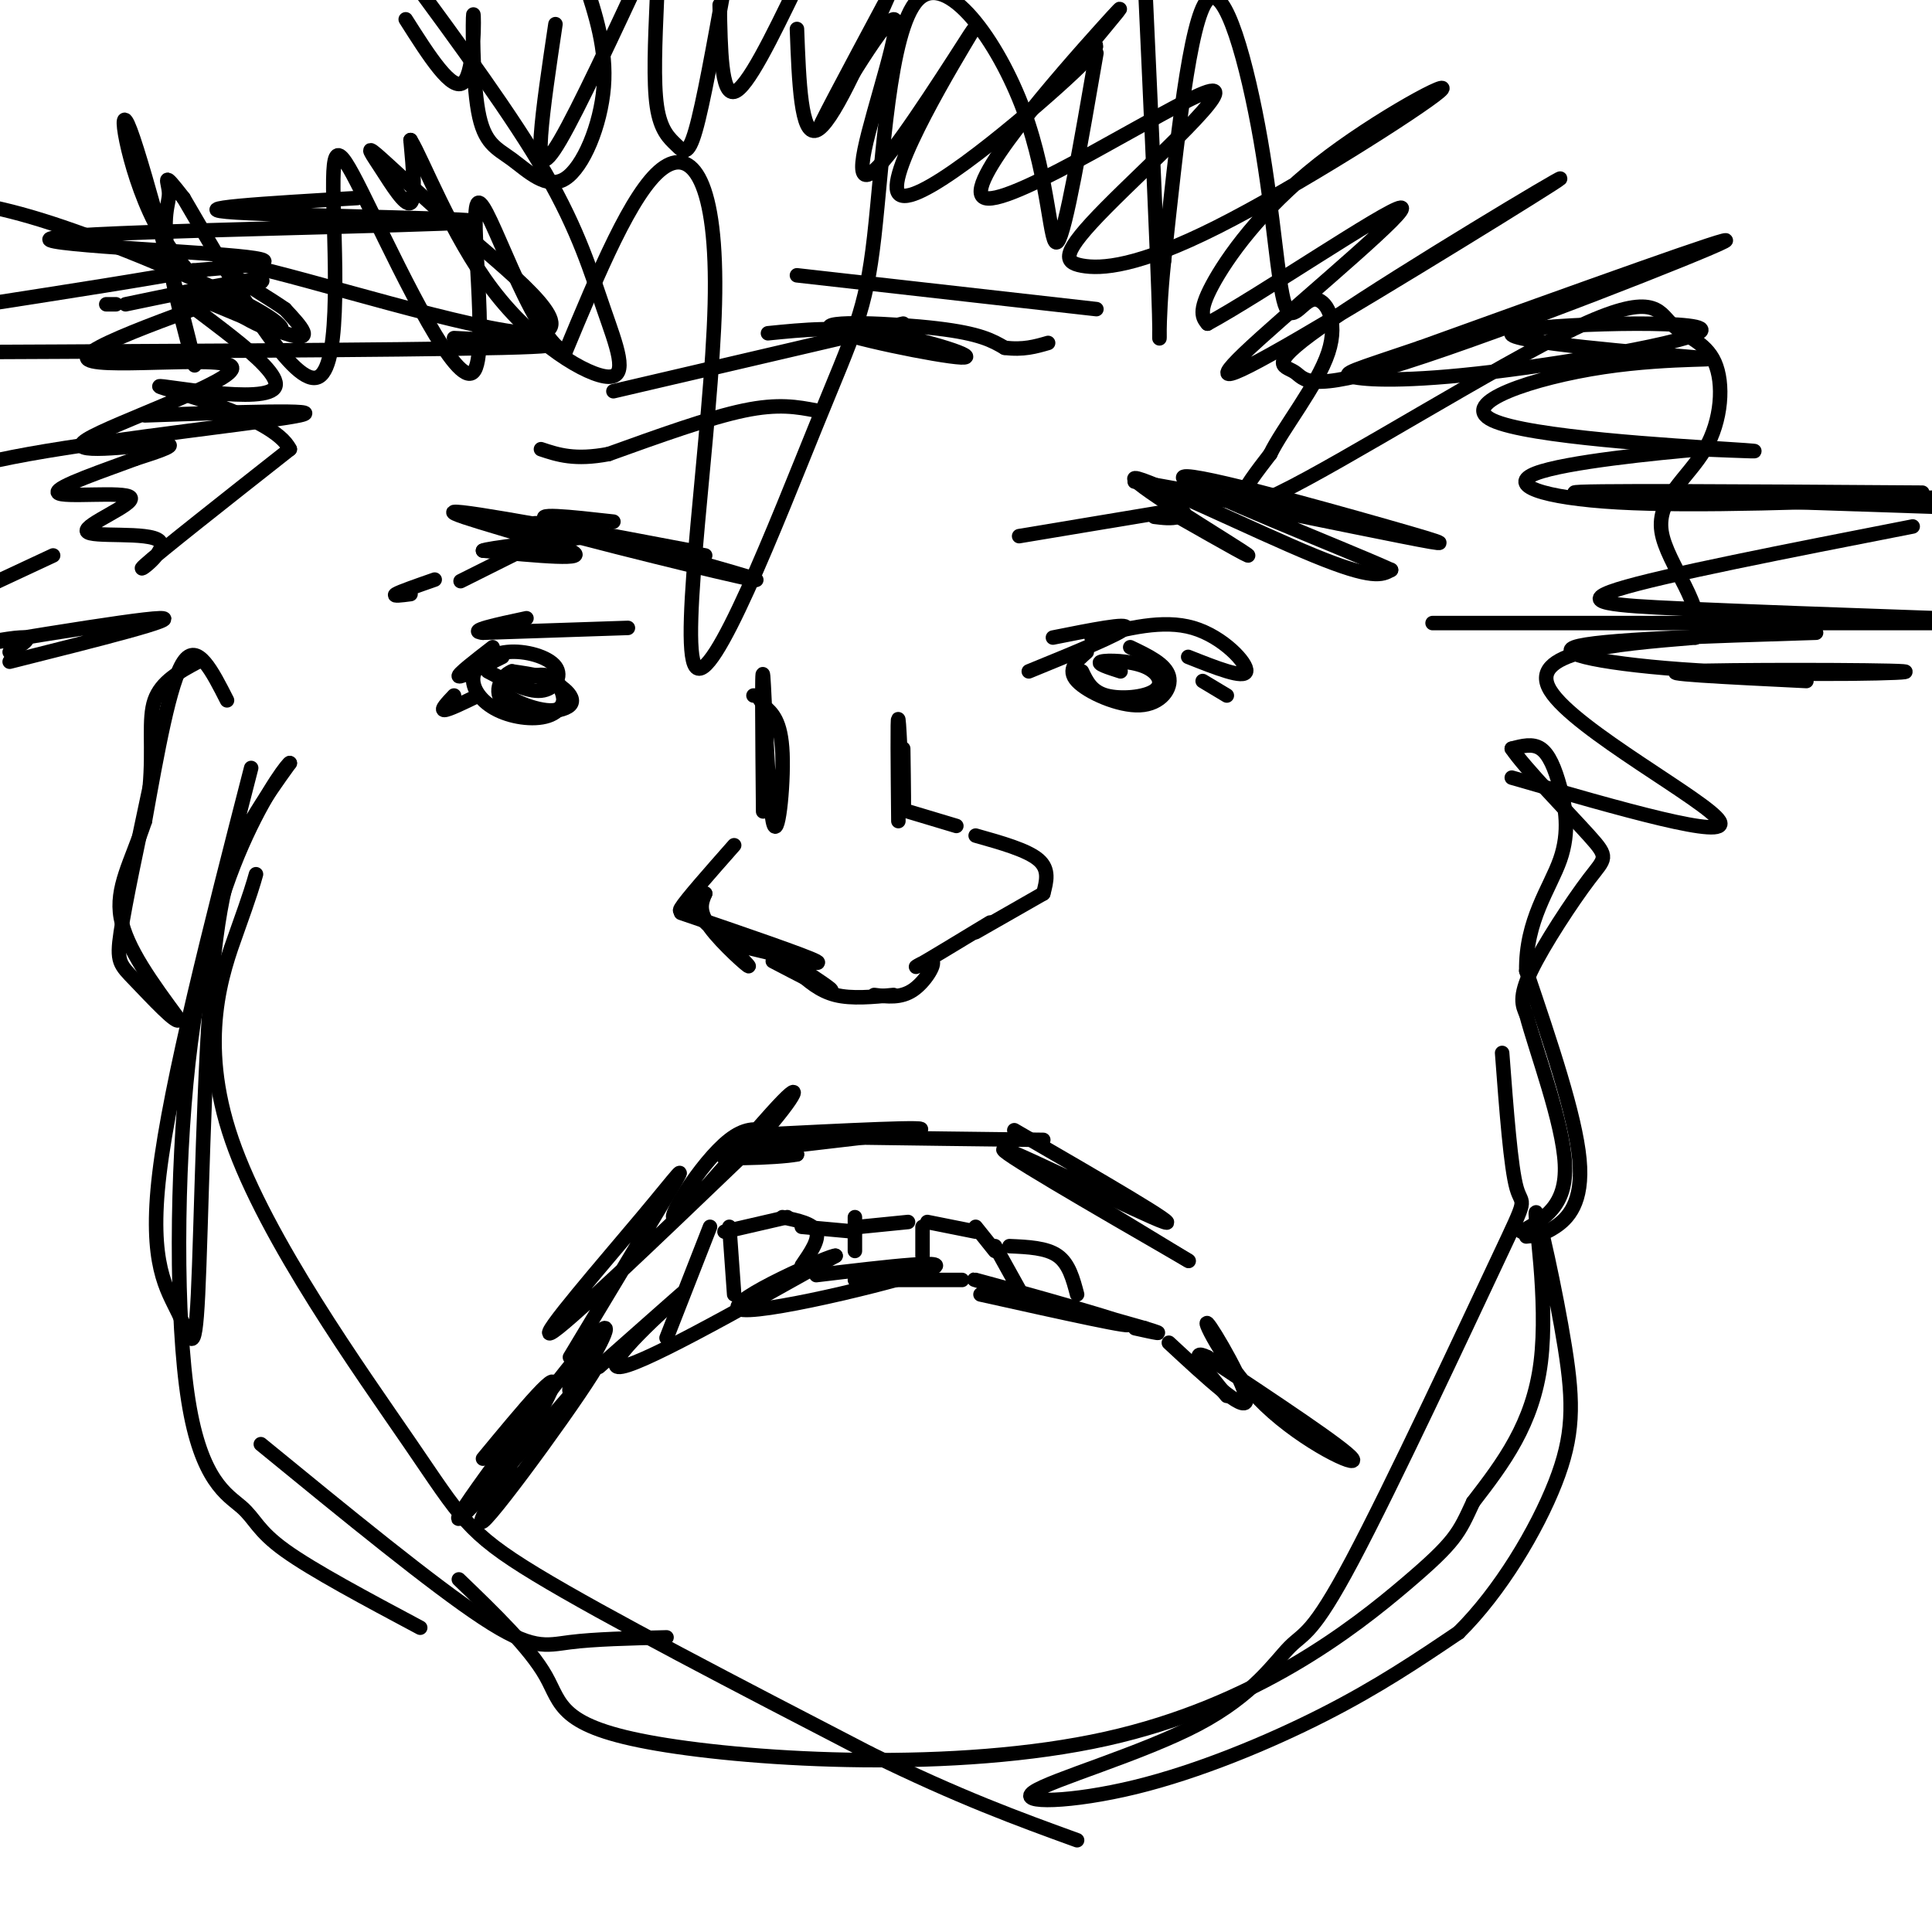 <svg viewBox='0 0 400 400' version='1.1' xmlns='http://www.w3.org/2000/svg' xmlns:xlink='http://www.w3.org/1999/xlink'><g fill='none' stroke='rgb(0,0,0)' stroke-width='3' stroke-linecap='round' stroke-linejoin='round'><path d='M118,281c8.750,-14.536 17.500,-29.071 21,-35c3.500,-5.929 1.750,-3.250 -6,6c-7.750,9.250 -21.500,25.071 -19,24c2.500,-1.071 21.250,-19.036 40,-37'/><path d='M154,239c9.464,-9.935 13.124,-16.271 8,-11c-5.124,5.271 -19.033,22.150 -22,24c-2.967,1.850 5.010,-11.329 11,-16c5.990,-4.671 9.995,-0.836 14,3'/><path d='M165,239c-3.726,0.774 -20.042,1.208 -14,0c6.042,-1.208 34.440,-4.060 39,-5c4.560,-0.940 -14.720,0.030 -34,1'/><path d='M156,235c4.333,0.333 32.167,0.667 60,1'/><path d='M210,234c17.600,10.200 35.200,20.400 31,19c-4.200,-1.400 -30.200,-14.400 -33,-15c-2.800,-0.600 17.600,11.200 38,23'/><path d='M246,261c1.667,1.000 -13.167,-8.000 -28,-17'/><path d='M124,283c9.622,-8.511 19.244,-17.022 17,-15c-2.244,2.022 -16.356,14.578 -13,15c3.356,0.422 24.178,-11.289 45,-23'/><path d='M173,260c-0.155,-0.583 -23.042,9.458 -20,11c3.042,1.542 32.012,-5.417 39,-8c6.988,-2.583 -8.006,-0.792 -23,1'/><path d='M177,265c10.250,0.000 20.500,0.000 22,0c1.500,0.000 -5.750,0.000 -13,0'/><path d='M203,268c16.889,3.756 33.778,7.511 30,6c-3.778,-1.511 -28.222,-8.289 -31,-9c-2.778,-0.711 16.111,4.644 35,10'/><path d='M237,275c5.500,1.667 1.750,0.833 -2,0'/><path d='M152,268c0.000,0.000 -1.000,-14.000 -1,-14'/><path d='M150,255c0.000,0.000 13.000,-3.000 13,-3'/><path d='M162,252c3.167,0.667 6.333,1.333 7,3c0.667,1.667 -1.167,4.333 -3,7'/><path d='M166,254c0.000,0.000 11.000,1.000 11,1'/><path d='M177,252c0.000,0.000 0.000,7.000 0,7'/><path d='M178,254c0.000,0.000 10.000,-1.000 10,-1'/><path d='M191,254c0.000,0.000 0.000,6.000 0,6'/><path d='M192,253c0.000,0.000 10.000,2.000 10,2'/><path d='M202,254c0.000,0.000 4.000,5.000 4,5'/><path d='M206,258c0.000,0.000 5.000,9.000 5,9'/><path d='M209,258c3.833,0.167 7.667,0.333 10,2c2.333,1.667 3.167,4.833 4,8'/><path d='M147,254c0.000,0.000 -9.000,23.000 -9,23'/><path d='M152,175c-5.000,5.667 -10.000,11.333 -11,13c-1.000,1.667 2.000,-0.667 5,-3'/><path d='M146,185c-0.756,1.778 -1.511,3.556 1,7c2.511,3.444 8.289,8.556 8,8c-0.289,-0.556 -6.644,-6.778 -13,-13'/><path d='M141,189c12.917,4.417 25.833,8.833 28,10c2.167,1.167 -6.417,-0.917 -15,-3'/><path d='M154,196c-3.167,-0.833 -3.583,-1.417 -4,-2'/><path d='M160,199c5.583,2.917 11.167,5.833 12,6c0.833,0.167 -3.083,-2.417 -7,-5'/><path d='M165,201c2.333,2.083 4.667,4.167 8,5c3.333,0.833 7.667,0.417 12,0'/><path d='M181,206c2.750,0.339 5.500,0.679 8,-1c2.500,-1.679 4.750,-5.375 4,-6c-0.750,-0.625 -4.500,1.821 -3,1c1.500,-0.821 8.250,-4.911 15,-9'/><path d='M202,193c0.000,0.000 14.000,-8.000 14,-8'/><path d='M216,185c0.667,-2.500 1.333,-5.000 -1,-7c-2.333,-2.000 -7.667,-3.500 -13,-5'/><path d='M198,171c0.000,0.000 -10.000,-3.000 -10,-3'/><path d='M158,168c-0.143,-15.583 -0.286,-31.167 0,-28c0.286,3.167 1.000,25.083 2,30c1.000,4.917 2.286,-7.167 2,-14c-0.286,-6.833 -2.143,-8.417 -4,-10'/><path d='M158,146c-1.000,-2.000 -1.500,-2.000 -2,-2'/><path d='M186,170c-0.111,-11.133 -0.222,-22.267 0,-21c0.222,1.267 0.778,14.933 1,18c0.222,3.067 0.111,-4.467 0,-12'/><path d='M211,111c0.000,0.000 30.000,-5.000 30,-5'/><path d='M241,106c5.556,-0.556 4.444,0.556 3,1c-1.444,0.444 -3.222,0.222 -5,0'/><path d='M244,107c8.988,5.113 17.976,10.226 13,7c-4.976,-3.226 -23.917,-14.792 -22,-15c1.917,-0.208 24.690,10.940 37,16c12.310,5.060 14.155,4.030 16,3'/><path d='M288,118c-9.589,-4.378 -41.560,-16.823 -43,-19c-1.440,-2.177 27.651,5.914 42,10c14.349,4.086 13.957,4.167 3,2c-10.957,-2.167 -32.478,-6.584 -54,-11'/><path d='M236,100c-5.167,-1.167 8.917,1.417 23,4'/><path d='M143,114c-18.911,-3.600 -37.822,-7.200 -31,-5c6.822,2.200 39.378,10.200 44,11c4.622,0.800 -18.689,-5.600 -42,-12'/><path d='M114,108c-4.833,-2.000 4.083,-1.000 13,0'/><path d='M146,115c-25.022,-4.689 -50.044,-9.378 -52,-9c-1.956,0.378 19.156,5.822 24,8c4.844,2.178 -6.578,1.089 -18,0'/><path d='M100,114c0.833,-0.500 11.917,-1.750 23,-3'/><path d='M100,118c-3.000,1.500 -6.000,3.000 -4,2c2.000,-1.000 9.000,-4.500 16,-8'/><path d='M90,120c-3.583,1.250 -7.167,2.500 -8,3c-0.833,0.500 1.083,0.250 3,0'/><path d='M130,130c0.000,0.000 -30.000,1.000 -30,1'/><path d='M100,131c-3.500,-0.333 2.750,-1.667 9,-3'/><path d='M102,134c-3.667,2.833 -7.333,5.667 -7,6c0.333,0.333 4.667,-1.833 9,-4'/><path d='M94,144c-1.417,1.500 -2.833,3.000 -2,3c0.833,0.000 3.917,-1.500 7,-3'/><path d='M101,139c4.068,2.139 8.136,4.278 11,4c2.864,-0.278 4.524,-2.973 3,-5c-1.524,-2.027 -6.233,-3.386 -10,-3c-3.767,0.386 -6.592,2.518 -7,5c-0.408,2.482 1.602,5.315 5,7c3.398,1.685 8.184,2.223 11,1c2.816,-1.223 3.662,-4.207 2,-6c-1.662,-1.793 -5.831,-2.397 -10,-3'/><path d='M106,139c-2.633,1.017 -4.216,5.060 -1,7c3.216,1.940 11.233,1.777 13,0c1.767,-1.777 -2.714,-5.167 -7,-6c-4.286,-0.833 -8.376,0.890 -7,3c1.376,2.110 8.216,4.607 11,4c2.784,-0.607 1.510,-4.316 0,-6c-1.510,-1.684 -3.255,-1.342 -5,-1'/><path d='M110,140c-0.833,-0.167 -0.417,-0.083 0,0'/><path d='M213,139c9.583,-3.917 19.167,-7.833 20,-9c0.833,-1.167 -7.083,0.417 -15,2'/><path d='M226,132c7.378,-1.911 14.756,-3.822 21,-2c6.244,1.822 11.356,7.378 11,9c-0.356,1.622 -6.178,-0.689 -12,-3'/><path d='M249,141c0.000,0.000 5.000,3.000 5,3'/><path d='M225,135c-2.089,1.827 -4.179,3.655 -2,6c2.179,2.345 8.625,5.208 13,5c4.375,-0.208 6.679,-3.488 6,-6c-0.679,-2.512 -4.339,-4.256 -8,-6'/><path d='M224,139c0.998,2.086 1.997,4.172 5,5c3.003,0.828 8.011,0.397 10,-1c1.989,-1.397 0.959,-3.761 -2,-5c-2.959,-1.239 -7.845,-1.354 -9,-1c-1.155,0.354 1.423,1.177 4,2'/><path d='M127,81c0.000,0.000 60.000,-14.000 60,-14'/><path d='M159,69c7.360,-0.742 14.721,-1.483 24,0c9.279,1.483 20.477,5.191 16,5c-4.477,-0.191 -24.628,-4.282 -27,-6c-2.372,-1.718 13.037,-1.062 22,0c8.963,1.062 11.482,2.531 14,4'/><path d='M208,72c3.833,0.500 6.417,-0.250 9,-1'/><path d='M169,85c-3.917,-0.750 -7.833,-1.500 -15,0c-7.167,1.500 -17.583,5.250 -28,9'/><path d='M126,94c-7.000,1.333 -10.500,0.167 -14,-1'/><path d='M165,57c0.000,0.000 62.000,7.000 62,7'/><path d='M74,41c-18.848,1.105 -37.697,2.211 -25,3c12.697,0.789 56.939,1.263 48,2c-8.939,0.737 -71.061,1.737 -84,3c-12.939,1.263 23.303,2.789 36,4c12.697,1.211 1.848,2.105 -9,3'/><path d='M40,56c-8.667,1.667 -25.833,4.333 -43,7'/><path d='M22,63c0.000,0.000 2.000,0.000 2,0'/><path d='M26,63c16.563,-3.450 33.126,-6.899 27,-4c-6.126,2.899 -34.943,12.147 -35,15c-0.057,2.853 28.644,-0.689 30,2c1.356,2.689 -24.635,11.609 -30,15c-5.365,3.391 9.896,1.255 15,1c5.104,-0.255 0.052,1.373 -5,3'/><path d='M28,95c-5.530,2.105 -16.854,5.868 -16,7c0.854,1.132 13.886,-0.368 15,1c1.114,1.368 -9.691,5.604 -9,7c0.691,1.396 12.878,-0.047 15,2c2.122,2.047 -5.822,7.585 -3,5c2.822,-2.585 16.411,-13.292 30,-24'/><path d='M60,93c-3.350,-7.004 -26.724,-12.515 -27,-13c-0.276,-0.485 22.544,4.056 24,0c1.456,-4.056 -18.454,-16.707 -20,-19c-1.546,-2.293 15.273,5.774 22,8c6.727,2.226 3.364,-1.387 0,-5'/><path d='M59,64c-5.522,-3.912 -19.327,-11.193 -8,-9c11.327,2.193 47.786,13.859 59,14c11.214,0.141 -2.815,-11.244 -13,-20c-10.185,-8.756 -16.524,-14.883 -19,-17c-2.476,-2.117 -1.090,-0.224 1,3c2.090,3.224 4.883,7.778 6,7c1.117,-0.778 0.559,-6.889 0,-13'/><path d='M85,29c2.404,3.774 8.415,19.710 17,31c8.585,11.290 19.744,17.933 24,18c4.256,0.067 1.607,-6.444 -1,-14c-2.607,-7.556 -5.174,-16.159 -12,-28c-6.826,-11.841 -17.913,-26.921 -29,-42'/><path d='M84,4c4.838,7.623 9.675,15.245 12,13c2.325,-2.245 2.137,-14.358 2,-14c-0.137,0.358 -0.222,13.187 1,20c1.222,6.813 3.750,7.610 7,10c3.250,2.390 7.221,6.374 11,4c3.779,-2.374 7.365,-11.107 8,-19c0.635,-7.893 -1.683,-14.947 -4,-22'/><path d='M115,5c-1.311,8.778 -2.622,17.556 -3,23c-0.378,5.444 0.178,7.556 4,1c3.822,-6.556 10.911,-21.778 18,-37'/><path d='M136,0c-0.369,8.482 -0.738,16.964 0,22c0.738,5.036 2.583,6.625 4,8c1.417,1.375 2.405,2.536 4,-3c1.595,-5.536 3.798,-17.768 6,-30'/><path d='M149,1c0.167,9.333 0.333,18.667 3,18c2.667,-0.667 7.833,-11.333 13,-22'/><path d='M165,6c0.417,11.083 0.833,22.167 4,21c3.167,-1.167 9.083,-14.583 15,-28'/><path d='M183,1c-7.396,13.833 -14.792,27.667 -13,25c1.792,-2.667 12.773,-21.833 15,-22c2.227,-0.167 -4.301,18.667 -6,27c-1.699,8.333 1.432,6.167 8,-3c6.568,-9.167 16.575,-25.333 14,-21c-2.575,4.333 -17.732,29.167 -15,33c2.732,3.833 23.352,-13.333 33,-22c9.648,-8.667 8.324,-8.833 7,-9'/><path d='M226,9c3.822,-4.644 9.876,-11.755 2,-3c-7.876,8.755 -29.682,33.376 -24,35c5.682,1.624 38.852,-19.749 46,-22c7.148,-2.251 -11.726,14.619 -21,24c-9.274,9.381 -8.949,11.272 -5,12c3.949,0.728 11.522,0.295 28,-8c16.478,-8.295 41.860,-24.450 46,-28c4.140,-3.550 -12.962,5.506 -25,15c-12.038,9.494 -19.011,19.427 -22,25c-2.989,5.573 -1.995,6.787 -1,8'/><path d='M250,67c10.508,-5.662 37.277,-23.818 40,-24c2.723,-0.182 -18.602,17.609 -29,27c-10.398,9.391 -9.871,10.380 8,0c17.871,-10.380 53.085,-32.130 54,-33c0.915,-0.870 -32.470,19.140 -47,29c-14.530,9.860 -10.204,9.571 -8,11c2.204,1.429 2.286,4.577 23,-2c20.714,-6.577 62.061,-22.879 66,-25c3.939,-2.121 -29.531,9.940 -63,22'/><path d='M294,72c-13.761,4.678 -16.662,5.374 -14,6c2.662,0.626 10.888,1.181 29,-1c18.112,-2.181 46.109,-7.099 43,-9c-3.109,-1.901 -37.326,-0.785 -39,1c-1.674,1.785 29.195,4.241 38,5c8.805,0.759 -4.454,-0.178 -19,2c-14.546,2.178 -30.378,7.471 -23,11c7.378,3.529 37.965,5.294 49,6c11.035,0.706 2.517,0.353 -6,0'/><path d='M352,93c-8.845,0.762 -27.958,2.667 -34,5c-6.042,2.333 0.988,5.095 17,6c16.012,0.905 41.006,-0.048 66,-1'/><path d='M398,102c-36.417,-0.250 -72.833,-0.500 -72,0c0.833,0.500 38.917,1.750 77,3'/><path d='M396,109c-26.022,5.089 -52.044,10.178 -61,13c-8.956,2.822 -0.844,3.378 13,4c13.844,0.622 33.422,1.311 53,2'/><path d='M371,129c-39.417,0.000 -78.833,0.000 -74,0c4.833,0.000 53.917,0.000 103,0'/><path d='M376,131c-22.836,0.705 -45.671,1.410 -50,3c-4.329,1.590 9.850,4.065 29,5c19.150,0.935 43.271,0.329 39,0c-4.271,-0.329 -36.935,-0.380 -45,0c-8.065,0.380 8.467,1.190 25,2'/><path d='M121,277c-1.316,4.046 -2.632,8.093 -3,10c-0.368,1.907 0.211,1.676 3,-3c2.789,-4.676 7.789,-13.797 1,-6c-6.789,7.797 -25.368,32.514 -27,36c-1.632,3.486 13.684,-14.257 29,-32'/><path d='M124,282c-1.940,4.286 -21.292,31.000 -24,33c-2.708,2.000 11.226,-20.714 14,-27c2.774,-6.286 -5.613,3.857 -14,14'/><path d='M242,278c7.841,7.278 15.681,14.555 16,12c0.319,-2.555 -6.884,-14.943 -8,-16c-1.116,-1.057 3.853,9.215 12,17c8.147,7.785 19.470,13.081 18,11c-1.470,-2.081 -15.735,-11.541 -30,-21'/><path d='M250,281c-4.333,-2.167 -0.167,2.917 4,8'/><path d='M52,159c-8.373,32.580 -16.745,65.160 -19,84c-2.255,18.840 1.609,23.941 4,29c2.391,5.059 3.311,10.078 4,-4c0.689,-14.078 1.147,-47.252 3,-67c1.853,-19.748 5.101,-26.071 8,-31c2.899,-4.929 5.450,-8.465 8,-12'/><path d='M60,158c-0.117,-0.262 -4.408,5.082 -9,15c-4.592,9.918 -9.485,24.409 -12,47c-2.515,22.591 -2.654,53.282 0,70c2.654,16.718 8.099,19.462 11,22c2.901,2.538 3.257,4.868 9,9c5.743,4.132 16.871,10.066 28,16'/><path d='M53,181c-0.553,1.955 -1.107,3.911 -4,12c-2.893,8.089 -8.126,22.313 -1,43c7.126,20.687 26.611,47.839 37,63c10.389,15.161 11.683,18.332 26,27c14.317,8.668 41.659,22.834 69,37'/><path d='M180,363c18.667,9.167 30.833,13.583 43,18'/><path d='M311,218c0.897,11.897 1.793,23.795 3,28c1.207,4.205 2.723,0.718 -4,15c-6.723,14.282 -21.687,46.335 -30,62c-8.313,15.665 -9.976,14.943 -13,18c-3.024,3.057 -7.410,9.894 -19,16c-11.590,6.106 -30.385,11.482 -34,14c-3.615,2.518 7.950,2.178 21,-1c13.050,-3.178 27.586,-9.194 39,-15c11.414,-5.806 19.707,-11.403 28,-17'/><path d='M302,338c8.626,-8.515 16.193,-21.301 20,-31c3.807,-9.699 3.856,-16.311 2,-28c-1.856,-11.689 -5.615,-28.455 -6,-28c-0.385,0.455 2.604,18.130 1,31c-1.604,12.870 -7.802,20.935 -14,29'/><path d='M305,311c-3.002,6.454 -3.506,8.088 -14,17c-10.494,8.912 -30.978,25.100 -62,32c-31.022,6.900 -72.583,4.512 -93,1c-20.417,-3.512 -19.691,-8.146 -23,-14c-3.309,-5.854 -10.655,-12.927 -18,-20'/><path d='M54,299c17.867,14.622 35.733,29.244 46,36c10.267,6.756 12.933,5.644 18,5c5.067,-0.644 12.533,-0.822 20,-1'/><path d='M47,145c-3.083,-6.083 -6.167,-12.167 -9,-8c-2.833,4.167 -5.417,18.583 -8,33'/><path d='M30,170c-2.889,8.644 -6.111,13.756 -5,20c1.111,6.244 6.556,13.622 12,21'/><path d='M37,211c0.071,1.679 -5.750,-4.625 -9,-8c-3.250,-3.375 -3.929,-3.821 -3,-10c0.929,-6.179 3.464,-18.089 6,-30'/><path d='M31,163c0.756,-8.311 -0.356,-14.089 1,-18c1.356,-3.911 5.178,-5.956 9,-8'/><path d='M316,256c1.733,-0.156 3.467,-0.311 6,-2c2.533,-1.689 5.867,-4.911 5,-14c-0.867,-9.089 -5.933,-24.044 -11,-39'/><path d='M316,201c-0.161,-10.461 4.936,-17.113 7,-23c2.064,-5.887 1.094,-11.008 0,-15c-1.094,-3.992 -2.313,-6.855 -4,-8c-1.687,-1.145 -3.844,-0.573 -6,0'/><path d='M313,155c2.507,3.805 11.775,13.319 16,18c4.225,4.681 3.407,4.530 0,9c-3.407,4.470 -9.402,13.563 -12,19c-2.598,5.437 -1.799,7.219 -1,9'/><path d='M316,210c2.022,7.667 7.578,22.333 8,31c0.422,8.667 -4.289,11.333 -9,14'/><path d='M313,161c22.711,6.556 45.422,13.111 43,9c-2.422,-4.111 -29.978,-18.889 -35,-27c-5.022,-8.111 12.489,-9.556 30,-11'/><path d='M351,132c2.576,-5.921 -5.983,-15.222 -7,-22c-1.017,-6.778 5.508,-11.033 9,-17c3.492,-5.967 3.952,-13.646 2,-18c-1.952,-4.354 -6.317,-5.384 -9,-8c-2.683,-2.616 -3.684,-6.820 -20,1c-16.316,7.820 -47.947,27.663 -61,34c-13.053,6.337 -7.526,-0.831 -2,-8'/><path d='M263,94c2.504,-5.208 9.765,-14.227 12,-21c2.235,-6.773 -0.556,-11.298 -3,-11c-2.444,0.298 -4.542,5.420 -6,1c-1.458,-4.420 -2.277,-18.382 -5,-34c-2.723,-15.618 -7.349,-32.891 -11,-29c-3.651,3.891 -6.325,28.945 -9,54'/><path d='M241,54c-1.489,13.956 -0.711,21.844 -1,11c-0.289,-10.844 -1.644,-40.422 -3,-70'/><path d='M227,11c-3.194,18.490 -6.387,36.980 -8,39c-1.613,2.020 -1.645,-12.432 -7,-27c-5.355,-14.568 -16.031,-29.254 -22,-23c-5.969,6.254 -7.230,33.447 -9,49c-1.770,15.553 -4.049,19.466 -12,39c-7.951,19.534 -21.575,54.690 -25,50c-3.425,-4.690 3.347,-49.224 4,-75c0.653,-25.776 -4.813,-32.793 -11,-28c-6.187,4.793 -13.093,21.397 -20,38'/><path d='M117,73c-7.414,-3.729 -15.949,-32.050 -18,-31c-2.051,1.050 2.381,31.472 -1,35c-3.381,3.528 -14.576,-19.838 -21,-33c-6.424,-13.162 -8.076,-16.121 -8,-5c0.076,11.121 1.879,36.320 -3,39c-4.879,2.680 -16.439,-17.160 -28,-37'/><path d='M38,41c-4.873,-6.254 -3.056,-3.390 -3,-1c0.056,2.390 -1.649,4.306 0,14c1.649,9.694 6.654,27.165 5,20c-1.654,-7.165 -9.965,-38.966 -13,-47c-3.035,-8.034 -0.794,7.698 5,19c5.794,11.302 15.141,18.174 21,21c5.859,2.826 8.231,1.607 0,-3c-8.231,-4.607 -27.066,-12.602 -40,-17c-12.934,-4.398 -19.967,-5.199 -27,-6'/><path d='M94,70c15.250,0.750 30.500,1.500 10,2c-20.500,0.500 -76.750,0.750 -133,1'/><path d='M30,86c19.067,-0.667 38.133,-1.333 32,0c-6.133,1.333 -37.467,4.667 -56,8c-18.533,3.333 -24.267,6.667 -30,10'/><path d='M11,115c0.000,0.000 -15.000,7.000 -15,7'/><path d='M2,135c2.333,-1.417 4.667,-2.833 3,-3c-1.667,-0.167 -7.333,0.917 -13,2'/><path d='M2,137c18.250,-4.583 36.500,-9.167 31,-9c-5.500,0.167 -34.750,5.083 -64,10'/></g>
</svg>